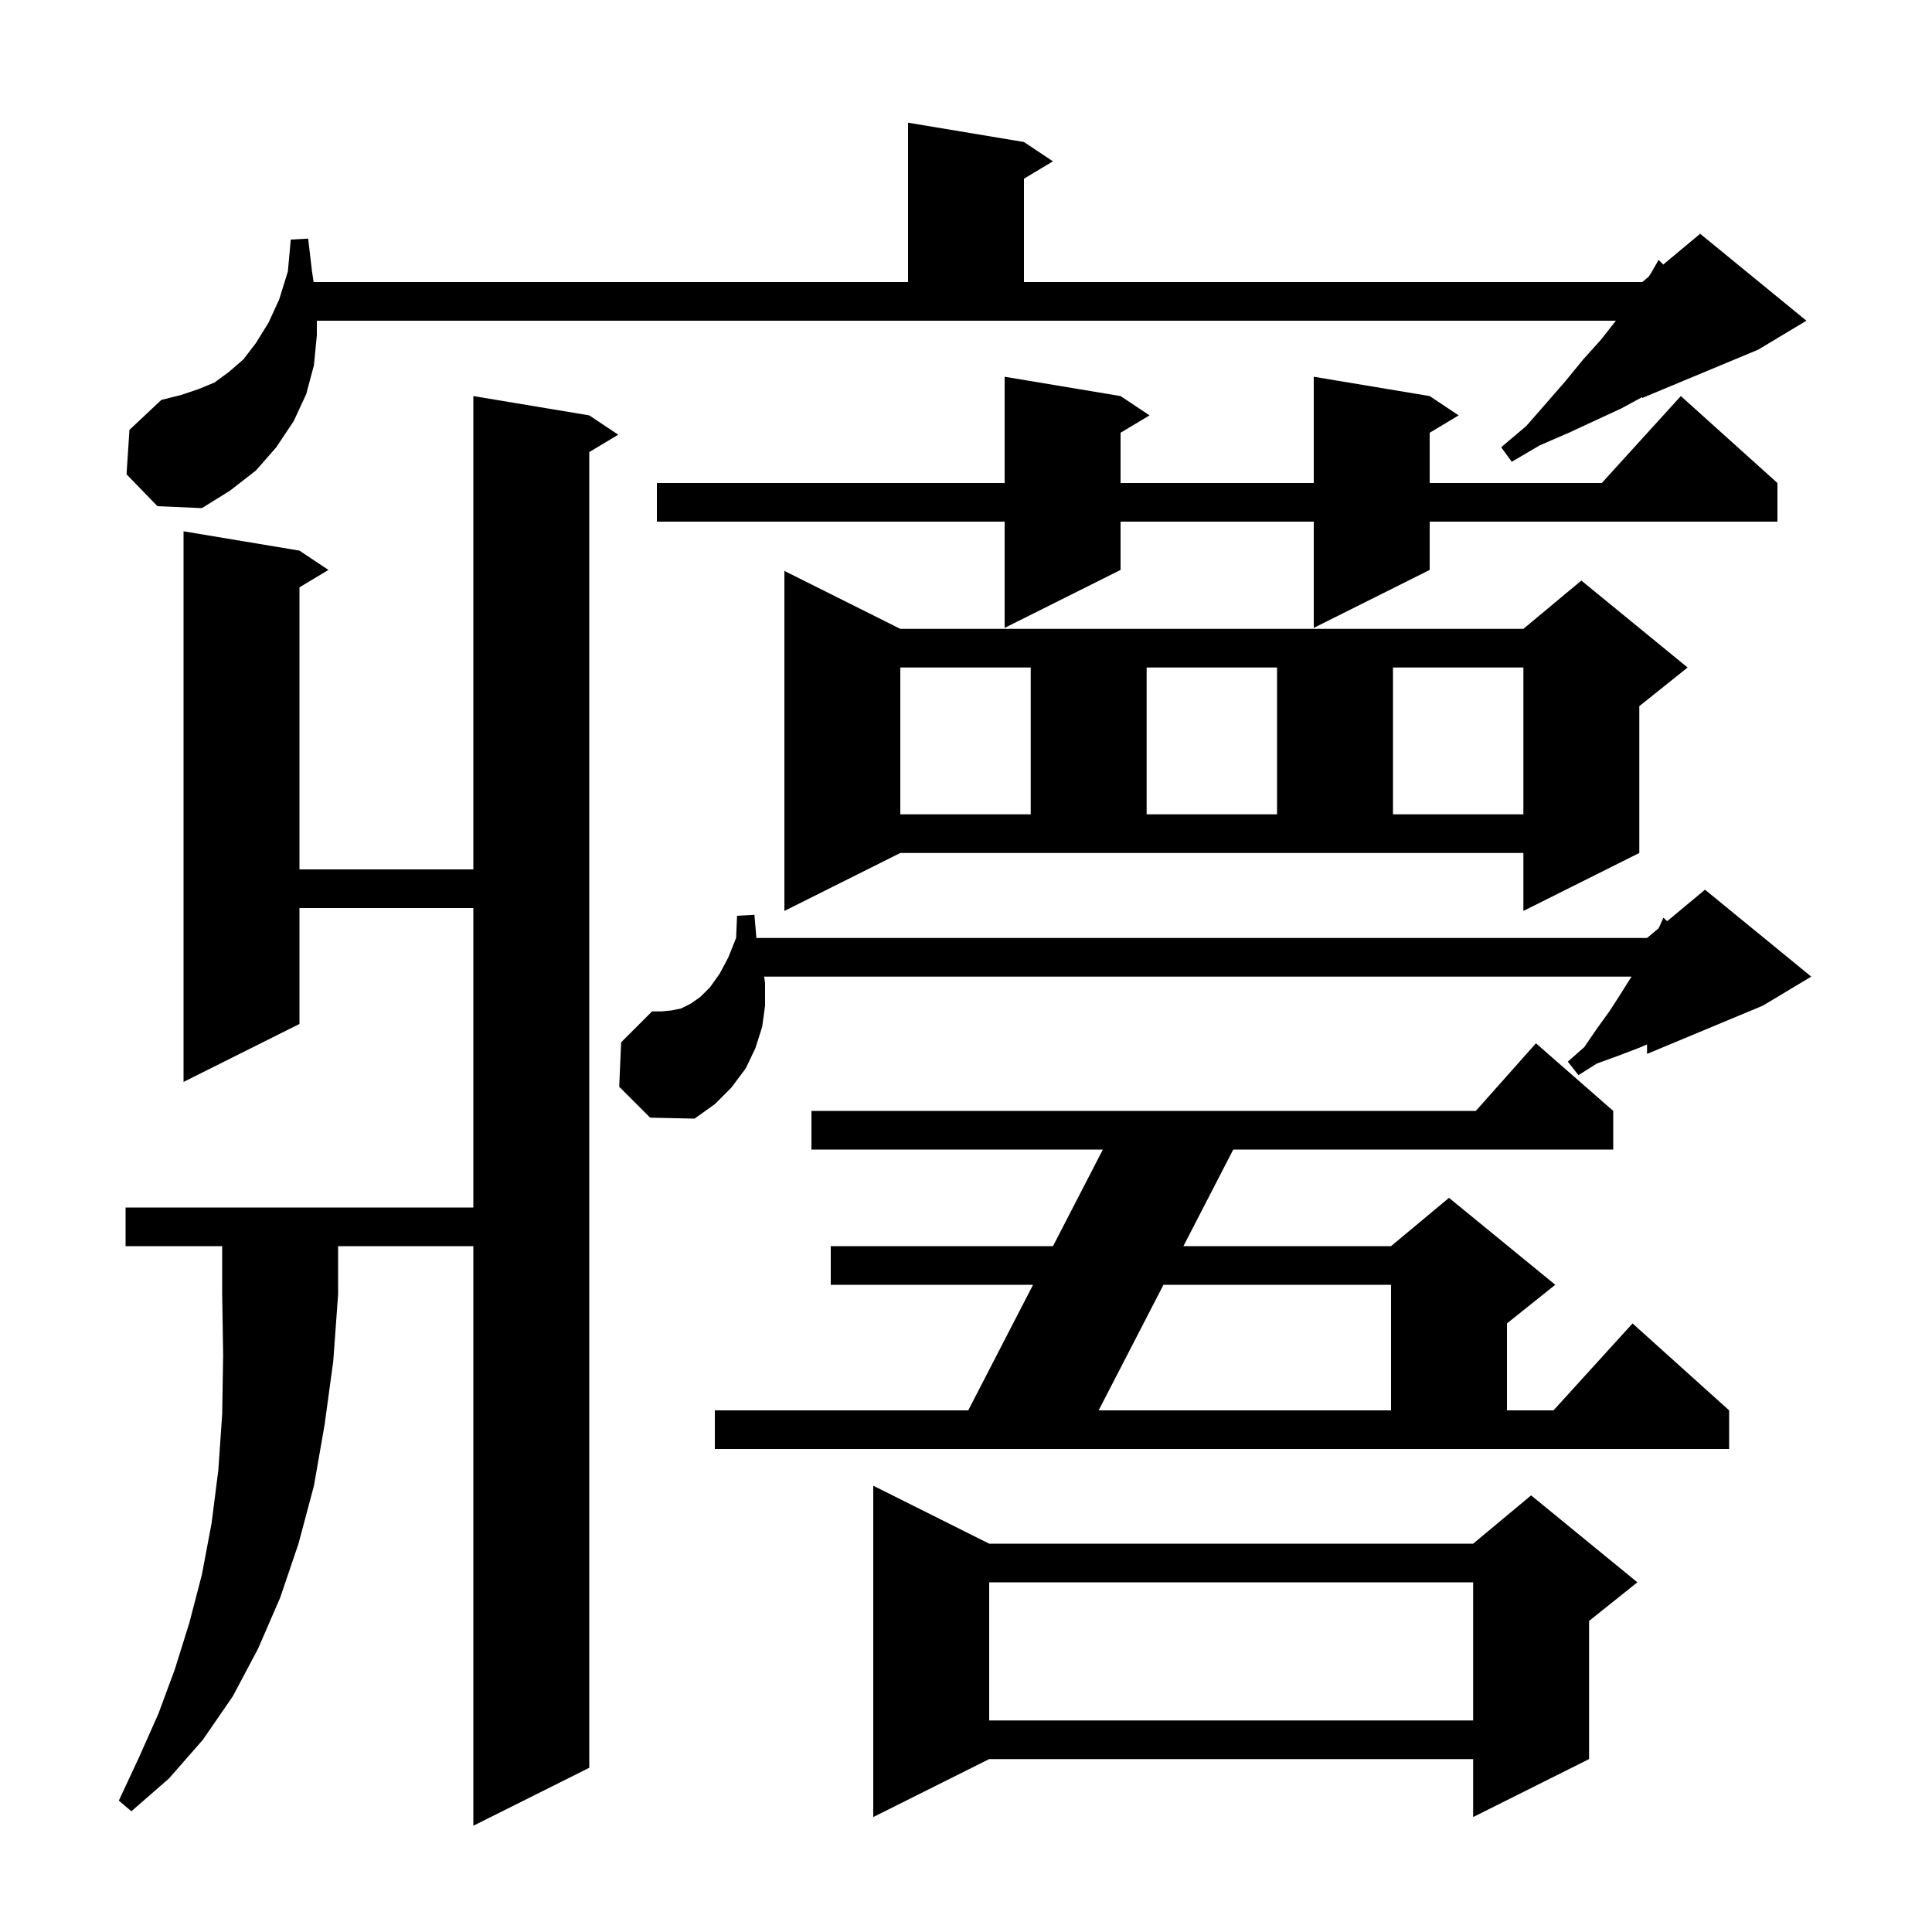 <svg xmlns="http://www.w3.org/2000/svg" xmlns:xlink="http://www.w3.org/1999/xlink" version="1.1" baseProfile="full" viewBox="0 0 200 200" width="200" height="200"><g fill="currentColor"><path d="M 102.4 159.8 L 152.5 159.8 L 158.5 154.8 L 169.5 163.8 L 164.5 167.8 L 164.5 182.1 L 152.5 188.1 L 152.5 182.1 L 102.4 182.1 L 90.4 188.1 L 90.4 153.8 Z M 13.0 129.0 L 13.0 125.0 L 49.0 125.0 L 49.0 94.0 L 31.0 94.0 L 31.0 106.0 L 19.0 112.0 L 19.0 55.0 L 31.0 57.0 L 34.0 59.0 L 31.0 60.8 L 31.0 90.0 L 49.0 90.0 L 49.0 41.0 L 61.0 43.0 L 64.0 45.0 L 61.0 46.8 L 61.0 183.0 L 49.0 189.0 L 49.0 129.0 L 35.0 129.0 L 35.0 134.0 L 34.5 140.9 L 33.6 147.5 L 32.5 153.8 L 30.9 159.8 L 29.0 165.4 L 26.7 170.7 L 24.1 175.6 L 21.0 180.1 L 17.5 184.1 L 13.6 187.5 L 12.3 186.4 L 14.4 181.9 L 16.4 177.4 L 18.1 172.8 L 19.6 168.0 L 20.9 163.0 L 21.9 157.7 L 22.6 152.2 L 23.0 146.4 L 23.1 140.3 L 23.0 134.0 L 23.0 129.0 Z M 102.4 163.8 L 102.4 178.1 L 152.5 178.1 L 152.5 163.8 Z M 74.0 146.0 L 100.232 146.0 L 106.942 133.0 L 86.0 133.0 L 86.0 129.0 L 109.006 129.0 L 114.168 119.0 L 84.0 119.0 L 84.0 115.0 L 152.778 115.0 L 159.0 108.0 L 167.0 115.0 L 167.0 119.0 L 127.668 119.0 L 122.506 129.0 L 144.0 129.0 L 150.0 124.0 L 161.0 133.0 L 156.0 137.0 L 156.0 146.0 L 160.818 146.0 L 169.0 137.0 L 179.0 146.0 L 179.0 150.0 L 74.0 150.0 Z M 120.442 133.0 L 113.732 146.0 L 144.0 146.0 L 144.0 133.0 Z M 64.1 112.5 L 64.3 107.9 L 67.5 104.7 L 68.5 104.7 L 69.5 104.6 L 70.5 104.4 L 71.5 103.9 L 72.5 103.2 L 73.5 102.2 L 74.5 100.8 L 75.4 99.1 L 76.2 97.1 L 76.3 94.8 L 78.1 94.7 L 78.3 97.1 L 170.5 97.1 L 171.7 96.1 L 172.2 95.0 L 172.585 95.363 L 176.5 92.1 L 187.5 101.1 L 182.5 104.1 L 170.5 109.1 L 170.5 108.121 L 169.6 108.5 L 167.5 109.3 L 165.3 110.1 L 163.4 111.3 L 162.3 109.9 L 164.0 108.4 L 165.3 106.5 L 166.6 104.7 L 167.7 103.0 L 168.7 101.4 L 168.9 101.1 L 79.109 101.1 L 79.2 101.8 L 79.2 104.1 L 78.9 106.3 L 78.2 108.5 L 77.2 110.6 L 75.7 112.6 L 74.0 114.3 L 71.9 115.8 L 67.3 115.7 Z M 81.2 94.3 L 81.2 59.1 L 93.2 65.1 L 157.7 65.1 L 163.7 60.1 L 174.7 69.1 L 169.7 73.1 L 169.7 88.3 L 157.7 94.3 L 157.7 88.3 L 93.2 88.3 Z M 93.2 69.1 L 93.2 84.3 L 106.7 84.3 L 106.7 69.1 Z M 118.7 69.1 L 118.7 84.3 L 132.2 84.3 L 132.2 69.1 Z M 144.2 69.1 L 144.2 84.3 L 157.7 84.3 L 157.7 69.1 Z M 148.0 41.0 L 151.0 43.0 L 148.0 44.8 L 148.0 50.0 L 165.818 50.0 L 174.0 41.0 L 184.0 50.0 L 184.0 54.0 L 148.0 54.0 L 148.0 59.0 L 136.0 65.0 L 136.0 54.0 L 116.0 54.0 L 116.0 59.0 L 104.0 65.0 L 104.0 54.0 L 68.0 54.0 L 68.0 50.0 L 104.0 50.0 L 104.0 39.0 L 116.0 41.0 L 119.0 43.0 L 116.0 44.8 L 116.0 50.0 L 136.0 50.0 L 136.0 39.0 Z M 13.1 49.1 L 13.4 44.5 L 16.7 41.4 L 18.7 40.9 L 20.5 40.3 L 22.2 39.6 L 23.7 38.5 L 25.2 37.2 L 26.5 35.5 L 27.8 33.4 L 28.9 31.0 L 29.8 28.1 L 30.1 24.8 L 31.9 24.7 L 32.3 28.1 L 32.467 29.2 L 94.0 29.2 L 94.0 12.7 L 106.0 14.7 L 109.0 16.7 L 106.0 18.5 L 106.0 29.2 L 170.0 29.2 L 170.659 28.651 L 170.9 28.3 L 171.7 26.9 L 172.179 27.384 L 176.0 24.2 L 187.0 33.2 L 182.0 36.2 L 170.0 41.2 L 170.0 41.108 L 167.8 42.3 L 165.2 43.5 L 162.4 44.8 L 159.4 46.1 L 156.5 47.8 L 155.4 46.3 L 158.0 44.1 L 160.1 41.7 L 162.1 39.4 L 163.9 37.2 L 165.7 35.2 L 167.2 33.3 L 167.278 33.2 L 32.8 33.2 L 32.8 34.7 L 32.5 37.8 L 31.7 40.8 L 30.4 43.6 L 28.6 46.3 L 26.5 48.7 L 23.8 50.8 L 20.9 52.6 L 16.3 52.4 Z "/></g></svg>
